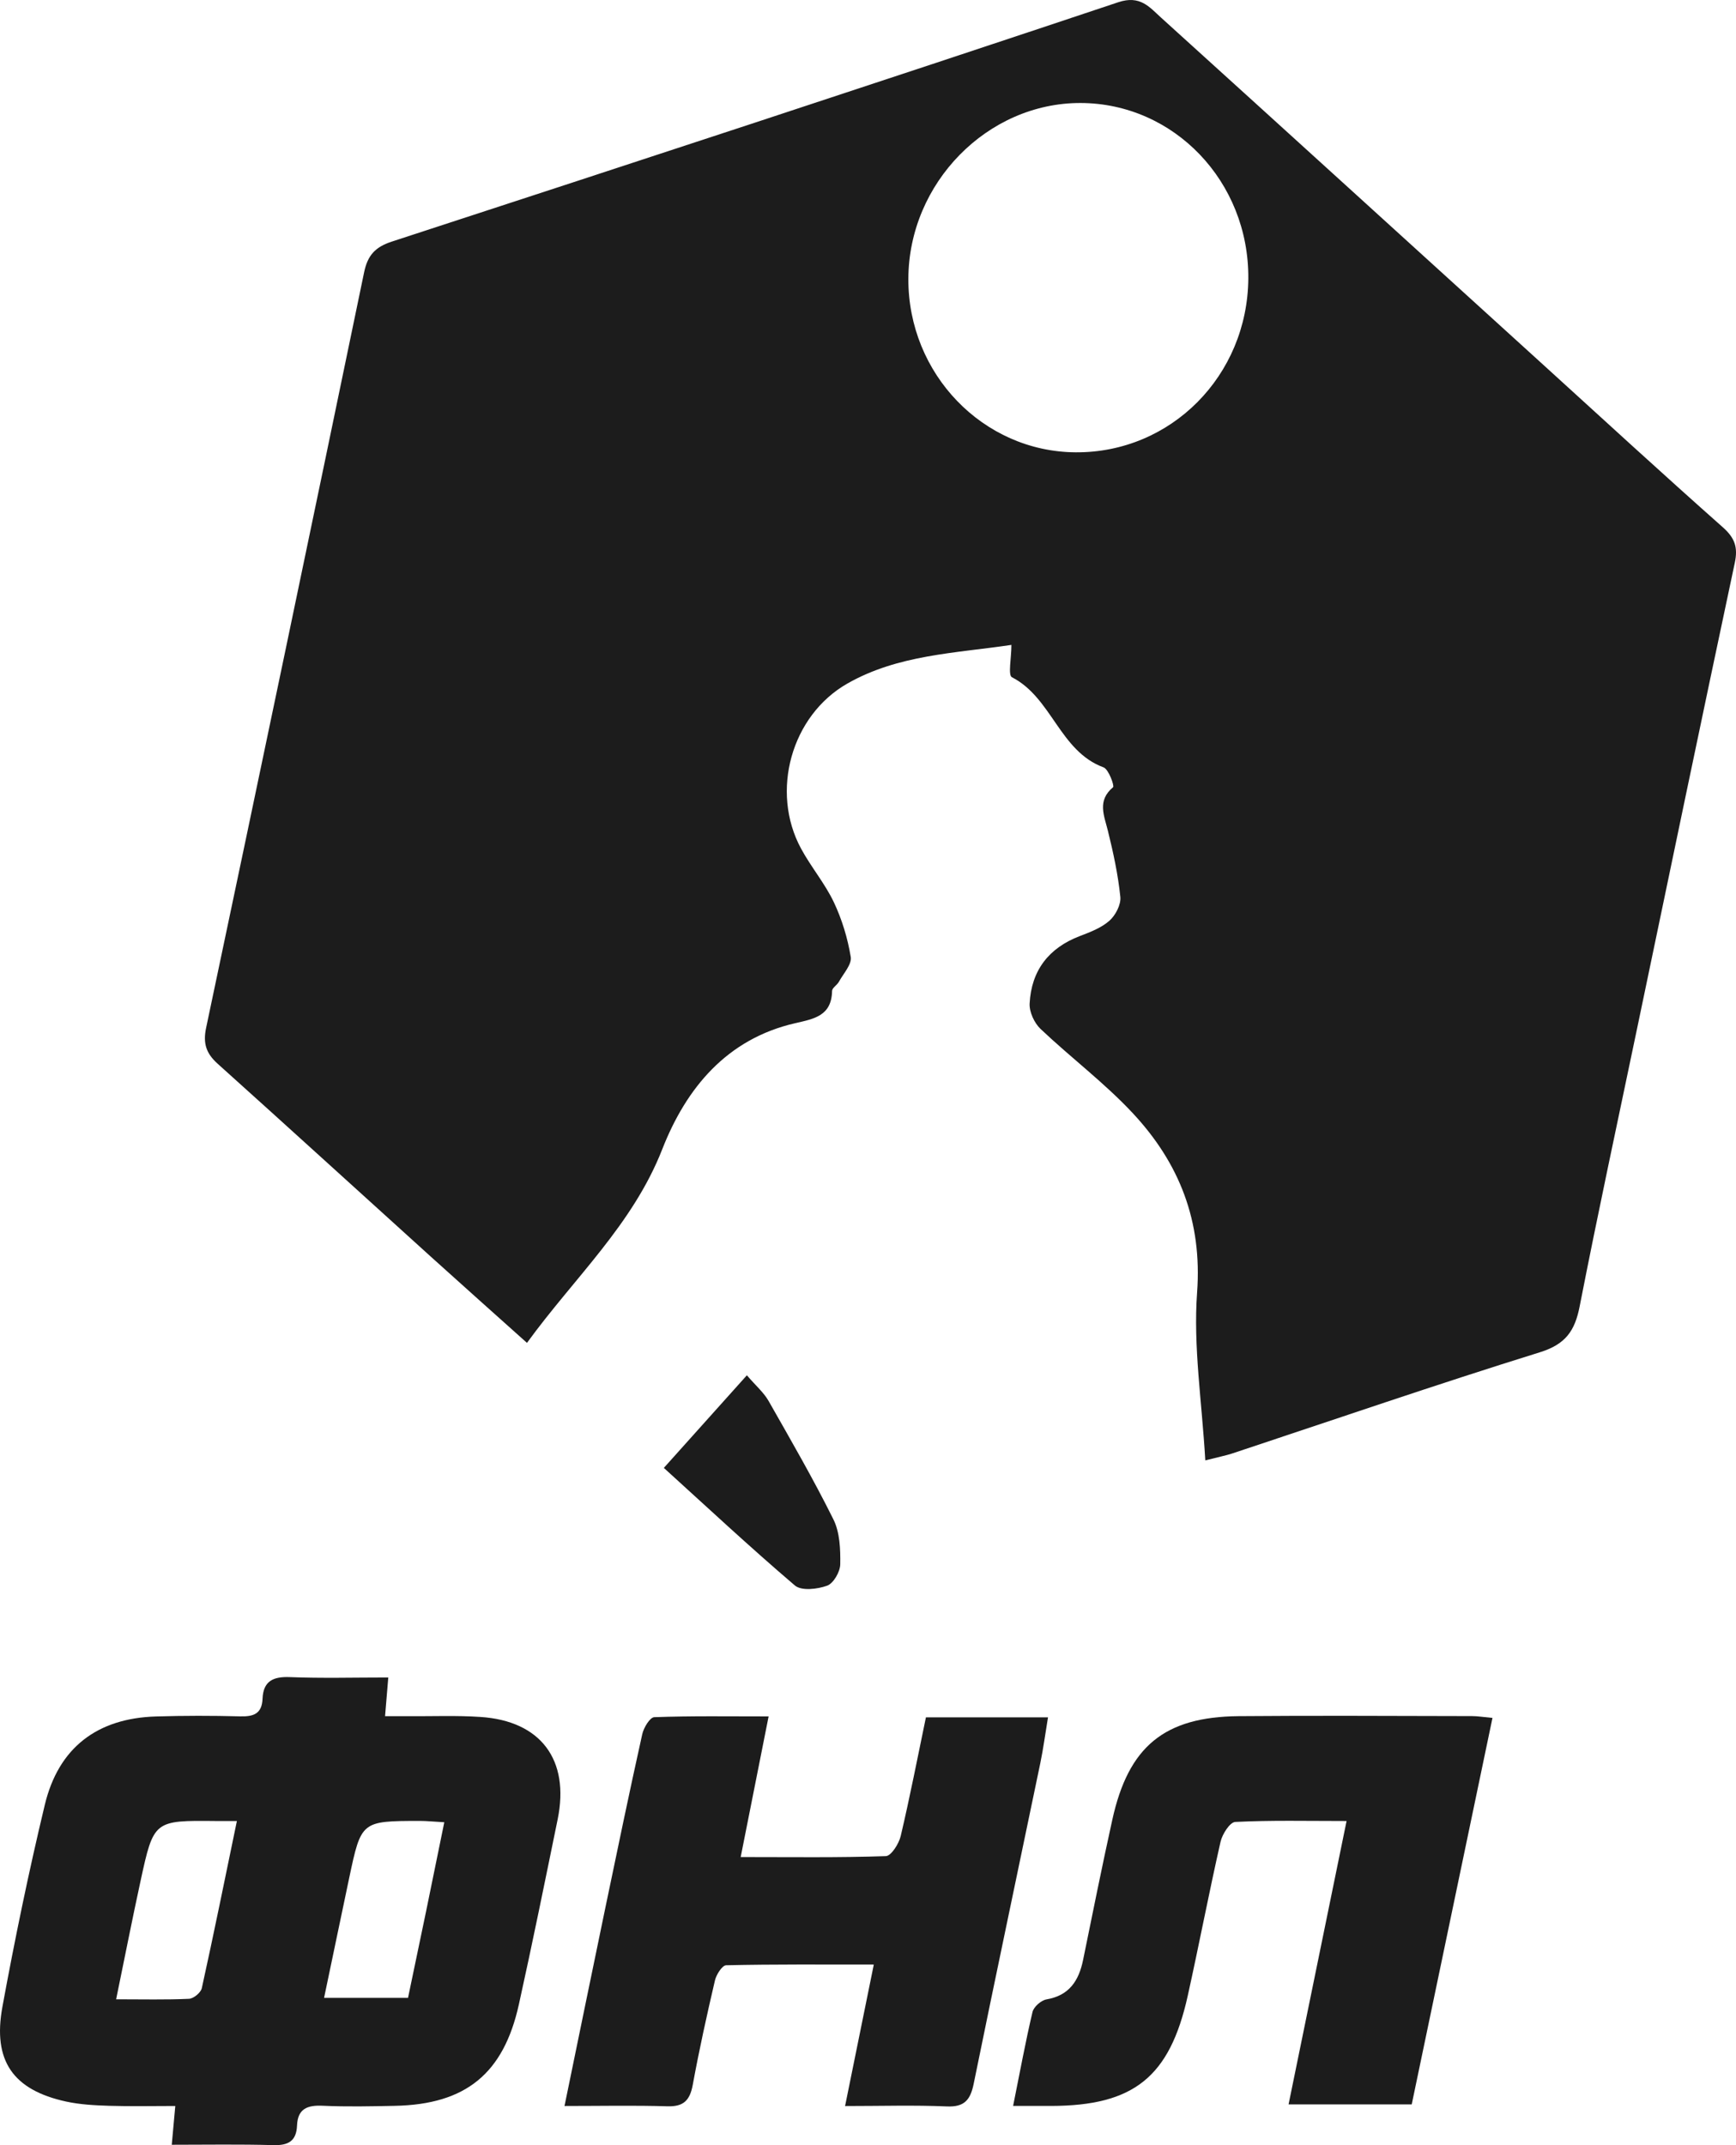 <svg width="68" height="84" viewBox="0 0 68 84" fill="none" xmlns="http://www.w3.org/2000/svg">
<path d="M47.212 57.186C47.08 54.886 46.736 52.73 46.891 50.609C47.095 47.813 46.192 45.545 44.382 43.601C43.27 42.407 41.947 41.417 40.759 40.291C40.514 40.059 40.314 39.625 40.331 39.295C40.399 38.002 41.079 37.121 42.293 36.656C42.701 36.5 43.138 36.336 43.456 36.054C43.696 35.843 43.914 35.422 43.884 35.123C43.796 34.251 43.607 33.383 43.396 32.529C43.245 31.92 42.972 31.352 43.6 30.825C43.658 30.776 43.428 30.124 43.225 30.048C41.505 29.414 41.204 27.321 39.637 26.519C39.479 26.439 39.617 25.773 39.617 25.253C37.413 25.581 35.177 25.634 33.187 26.769C30.996 28.02 30.167 30.993 31.377 33.228C31.767 33.95 32.31 34.59 32.661 35.327C32.979 35.999 33.204 36.738 33.324 37.473C33.371 37.764 33.036 38.124 32.859 38.446C32.787 38.576 32.597 38.682 32.593 38.802C32.574 39.779 31.892 39.895 31.153 40.065C28.474 40.678 26.881 42.601 25.941 45.001C24.783 47.958 22.502 50.024 20.642 52.584C19.341 51.418 18.103 50.318 16.874 49.207C14.091 46.692 11.32 44.163 8.529 41.657C8.078 41.253 7.944 40.861 8.074 40.246C10.155 30.391 12.217 20.532 14.261 10.67C14.4 9.994 14.698 9.672 15.352 9.459C24.844 6.362 34.333 3.251 43.801 0.088C44.663 -0.2 45.023 0.278 45.487 0.697C50.488 5.225 55.477 9.767 60.471 14.303C62.804 16.425 65.127 18.559 67.487 20.65C67.951 21.062 68.083 21.427 67.953 22.037C66.661 28.108 65.397 34.186 64.128 40.263C63.37 43.891 62.588 47.513 61.877 51.15C61.689 52.119 61.321 52.641 60.316 52.953C56.271 54.21 52.263 55.591 48.239 56.924C48.007 56.998 47.762 57.045 47.212 57.186ZM42.135 17.712C45.867 17.735 48.867 14.714 48.897 10.908C48.927 7.113 45.99 4.043 42.325 4.033C38.674 4.026 35.592 7.17 35.581 10.919C35.568 14.642 38.508 17.689 42.135 17.712Z" fill="#1C1C1C"/>
<path d="M6.728 83.984C6.781 83.411 6.819 82.984 6.866 82.466C5.957 82.466 5.115 82.485 4.272 82.459C3.71 82.441 3.139 82.411 2.591 82.293C0.515 81.84 -0.295 80.701 0.095 78.579C0.581 75.932 1.126 73.293 1.754 70.677C2.293 68.427 3.816 67.281 6.112 67.213C7.211 67.18 8.31 67.18 9.409 67.209C9.927 67.222 10.259 67.114 10.284 66.519C10.312 65.83 10.696 65.647 11.348 65.672C12.598 65.722 13.85 65.687 15.209 65.687C15.166 66.198 15.132 66.622 15.083 67.203C15.403 67.203 15.699 67.201 15.995 67.203C16.938 67.209 17.882 67.169 18.821 67.232C21.183 67.388 22.32 68.909 21.845 71.236C21.349 73.657 20.859 76.077 20.325 78.488C19.724 81.204 18.24 82.403 15.473 82.46C14.53 82.479 13.588 82.5 12.647 82.457C12.05 82.428 11.662 82.565 11.635 83.228C11.611 83.843 11.29 84.014 10.713 83.999C9.405 83.961 8.095 83.984 6.728 83.984ZM9.279 71.307C8.887 71.307 8.674 71.309 8.459 71.307C6.031 71.282 6.021 71.28 5.505 73.657C5.179 75.157 4.883 76.664 4.549 78.288C5.599 78.288 6.504 78.311 7.405 78.269C7.584 78.261 7.867 78.025 7.905 77.852C8.374 75.729 8.804 73.598 9.279 71.307ZM15.982 78.233C16.227 77.062 16.461 75.951 16.691 74.839C16.924 73.706 17.154 72.573 17.403 71.355C16.989 71.332 16.713 71.303 16.438 71.303C14.152 71.307 14.15 71.309 13.678 73.537C13.352 75.077 13.034 76.618 12.694 78.233C13.835 78.233 14.86 78.233 15.982 78.233Z" fill="#1C1C1C"/>
<path d="M22.112 82.466C22.668 79.766 23.187 77.227 23.714 74.693C24.186 72.428 24.655 70.164 25.157 67.908C25.213 67.653 25.458 67.247 25.628 67.241C27.09 67.188 28.557 67.211 30.107 67.211C29.732 69.098 29.383 70.854 29.013 72.718C31.008 72.718 32.855 72.745 34.7 72.682C34.908 72.674 35.209 72.2 35.281 71.897C35.643 70.362 35.943 68.812 36.269 67.247C37.882 67.247 39.409 67.247 41.051 67.247C40.944 67.889 40.868 68.469 40.749 69.043C39.88 73.228 38.993 77.41 38.139 81.6C38.009 82.234 37.771 82.514 37.085 82.483C35.807 82.428 34.527 82.468 33.102 82.468C33.486 80.577 33.843 78.823 34.227 76.928C32.246 76.928 30.344 76.913 28.444 76.955C28.289 76.959 28.058 77.321 28.005 77.549C27.688 78.905 27.387 80.267 27.136 81.636C27.024 82.243 26.779 82.497 26.146 82.478C24.838 82.438 23.53 82.466 22.112 82.466Z" fill="#1C1C1C"/>
<path d="M39.684 82.464C39.954 81.126 40.169 79.949 40.444 78.785C40.493 78.581 40.782 78.328 40.993 78.292C41.883 78.139 42.258 77.562 42.425 76.748C42.8 74.915 43.166 73.084 43.57 71.257C44.201 68.389 45.607 67.228 48.52 67.201C51.566 67.174 54.614 67.195 57.662 67.199C57.877 67.199 58.09 67.235 58.461 67.27C57.402 72.335 56.356 77.344 55.298 82.403C53.728 82.403 52.203 82.403 50.474 82.403C51.234 78.696 51.977 75.068 52.746 71.307C51.195 71.307 49.788 71.273 48.386 71.343C48.175 71.353 47.877 71.821 47.809 72.122C47.353 74.129 46.968 76.153 46.522 78.162C45.816 81.335 44.405 82.457 41.176 82.464C40.716 82.466 40.258 82.464 39.684 82.464Z" fill="#1C1C1C"/>
<path d="M26.003 57.48C27.104 56.251 28.133 55.105 29.255 53.854C29.609 54.265 29.916 54.526 30.105 54.857C30.977 56.39 31.862 57.919 32.646 59.498C32.898 60.007 32.923 60.667 32.913 61.256C32.908 61.549 32.648 62.002 32.399 62.092C32.016 62.231 31.392 62.303 31.136 62.084C29.364 60.574 27.66 58.982 26.003 57.48Z" fill="#1C1C1C"/>
</svg>
